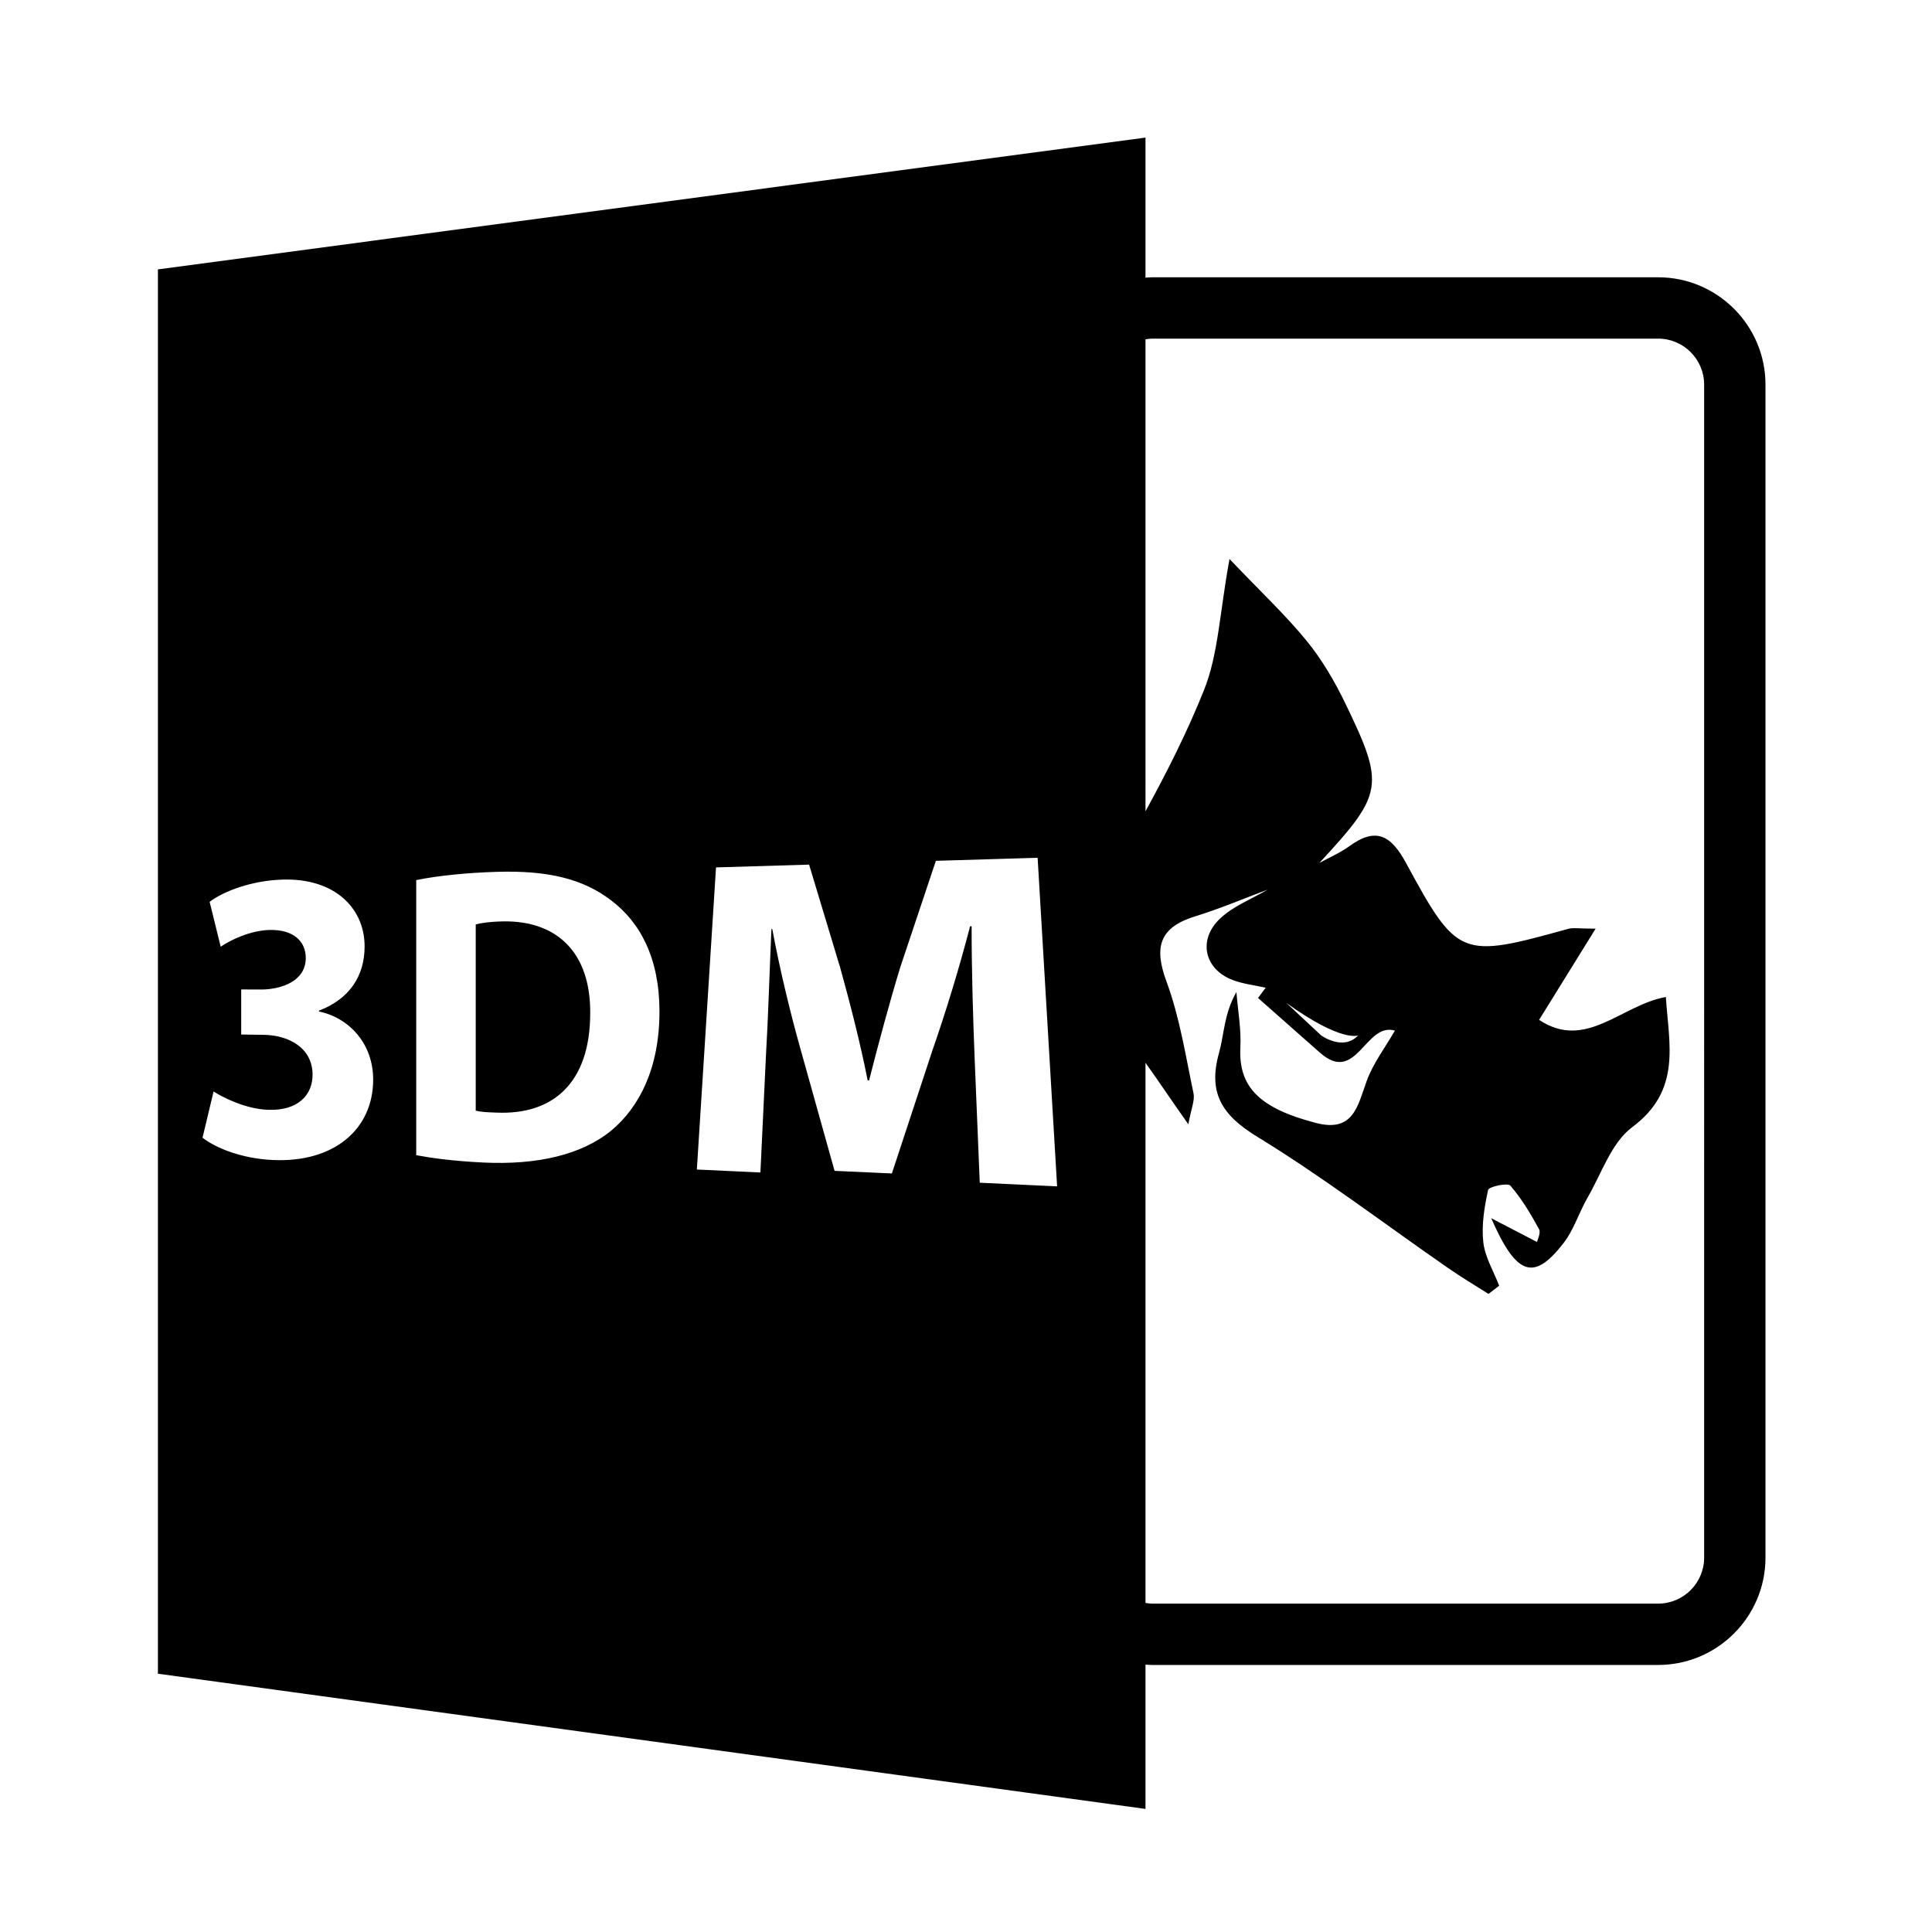 <?xml version="1.0" encoding="utf-8"?>
<!-- Generator: Adobe Illustrator 16.0.0, SVG Export Plug-In . SVG Version: 6.00 Build 0)  -->
<!DOCTYPE svg PUBLIC "-//W3C//DTD SVG 1.1//EN" "http://www.w3.org/Graphics/SVG/1.1/DTD/svg11.dtd">
<svg version="1.1" id="Layer_1" xmlns="http://www.w3.org/2000/svg" xmlns:xlink="http://www.w3.org/1999/xlink" x="0px" y="0px"
	 width="126px" height="126px" viewBox="0 0 126 126" enable-background="new 0 0 126 126" xml:space="preserve">
<path d="M32.817,60.091c-0.886,0.016-1.455,0.107-1.791,0.196v12.146c0.336,0.094,0.88,0.112,1.374,0.129
	c3.651,0.152,6.092-1.922,6.092-6.492C38.52,62.095,36.293,60.032,32.817,60.091z"/>
<path d="M108.14,18.084h-33c-0.146,0-0.289,0.014-0.434,0.023V8.973l-64.407,8.596v91.586l64.407,8.818v-9.41
	c0.145,0.01,0.287,0.021,0.434,0.021h33c3.861,0,7-3.141,7-7v-76.5C115.14,21.225,112.001,18.084,108.14,18.084z M17.758,75.651
	c-2.003-0.099-3.668-0.771-4.55-1.451l0.72-3.015c0.63,0.396,2.088,1.143,3.567,1.194c1.91,0.068,2.89-0.941,2.89-2.288
	c0-1.76-1.564-2.579-3.179-2.602l-1.475-0.021v-2.938l1.402,0.002c1.227-0.025,2.809-0.545,2.809-2.055
	c0-1.07-0.782-1.853-2.33-1.828c-1.265,0.02-2.587,0.658-3.219,1.094l-0.721-2.928c0.908-0.691,2.746-1.391,4.76-1.451
	c3.412-0.103,5.347,1.877,5.347,4.357c0,1.926-0.982,3.43-2.977,4.191v0.055c1.942,0.403,3.535,2.068,3.535,4.444
	C24.338,73.63,21.794,75.853,17.758,75.651z M39.87,73.729c-1.951,1.599-4.861,2.253-8.327,2.089
	c-2.028-0.097-3.444-0.301-4.397-0.48V57.396c1.406-0.284,3.265-0.477,5.255-0.537c3.383-0.104,5.628,0.479,7.413,1.828
	c1.953,1.452,3.195,3.83,3.195,7.27C43.009,69.685,41.683,72.216,39.87,73.729z M63.897,77.134l-0.332-8.073
	c-0.1-2.532-0.199-5.592-0.199-8.651l-0.1,0.002c-0.692,2.686-1.61,5.668-2.46,8.105l-2.64,8.013l-3.738-0.17l-2.214-7.916
	c-0.668-2.371-1.361-5.235-1.847-7.851H50.31c-0.122,2.706-0.21,5.797-0.359,8.29l-0.359,7.584l-4.145-0.194l1.249-19.703
	l6.071-0.182l2.034,6.742c0.654,2.362,1.312,4.918,1.785,7.331l0.092,0.002c0.603-2.368,1.332-5.081,2.034-7.38l2.324-6.943
	l6.635-0.198l1.271,21.429L63.897,77.134z M111.14,101.584c0,1.654-1.346,3-3,3h-33c-0.148,0-0.291-0.021-0.434-0.043v-35.23
	c0.88,1.229,1.753,2.547,2.794,4.01c0.179-1.003,0.437-1.553,0.336-2.025c-0.516-2.445-0.899-4.953-1.76-7.279
	c-0.839-2.266-0.456-3.542,1.883-4.26c1.597-0.491,3.143-1.151,4.709-1.736c-1.036,0.61-2.219,1.064-3.078,1.866
	c-1.49,1.388-1.054,3.319,0.793,4.023c0.686,0.263,1.438,0.343,2.162,0.507c-0.167,0.223-0.333,0.446-0.5,0.669
	c1.345,1.188,2.692,2.372,4.033,3.563c2.396,2.125,2.956-2.006,4.895-1.435c-0.624,1.087-1.412,2.114-1.836,3.272
	c-0.595,1.633-0.859,3.387-3.31,2.751c-3.693-0.958-5.063-2.352-4.933-4.916c0.061-1.2-0.162-2.415-0.258-3.622
	c-0.813,1.417-0.793,2.747-1.136,3.975c-0.725,2.597,0.183,4.049,2.483,5.455c4.293,2.626,8.315,5.698,12.459,8.569
	c0.855,0.595,1.755,1.129,2.633,1.688c0.233-0.178,0.465-0.354,0.697-0.534c-0.361-0.942-0.925-1.862-1.034-2.834
	c-0.127-1.12,0.069-2.302,0.314-3.417c0.045-0.207,1.272-0.479,1.445-0.28c0.739,0.849,1.328,1.842,1.872,2.837
	c0.136,0.246-0.103,0.698-0.128,0.843c-0.817-0.424-1.612-0.836-2.989-1.553c1.676,3.833,2.812,4.079,4.721,1.619
	c0.673-0.866,1.002-1.991,1.56-2.956c0.919-1.583,1.555-3.586,2.917-4.602c3.224-2.404,2.393-5.384,2.192-8.487
	c-2.911,0.519-5.212,3.52-8.267,1.492c1.261-2.036,2.34-3.778,3.687-5.949c-1.101,0-1.468-0.076-1.79,0.013
	c-6.997,1.94-7.214,1.905-10.577-4.299c-0.971-1.791-1.949-2.363-3.693-1.094c-0.602,0.437-1.303,0.735-1.958,1.096
	c4.182-4.526,4.295-5.041,1.676-10.442c-0.688-1.421-1.507-2.822-2.5-4.039c-1.363-1.671-2.953-3.158-5.036-5.344
	c-0.646,3.526-0.727,6.204-1.66,8.543c-1.083,2.713-2.411,5.337-3.818,7.913V22.129c0.143-0.021,0.285-0.045,0.434-0.045h33
	c1.654,0,3,1.346,3,3V101.584z M83.9,65.415c3.624,2.601,4.676,2.108,4.676,2.108c-0.974,1.054-2.418,0-2.418,0L83.9,65.415z"/>
</svg>

